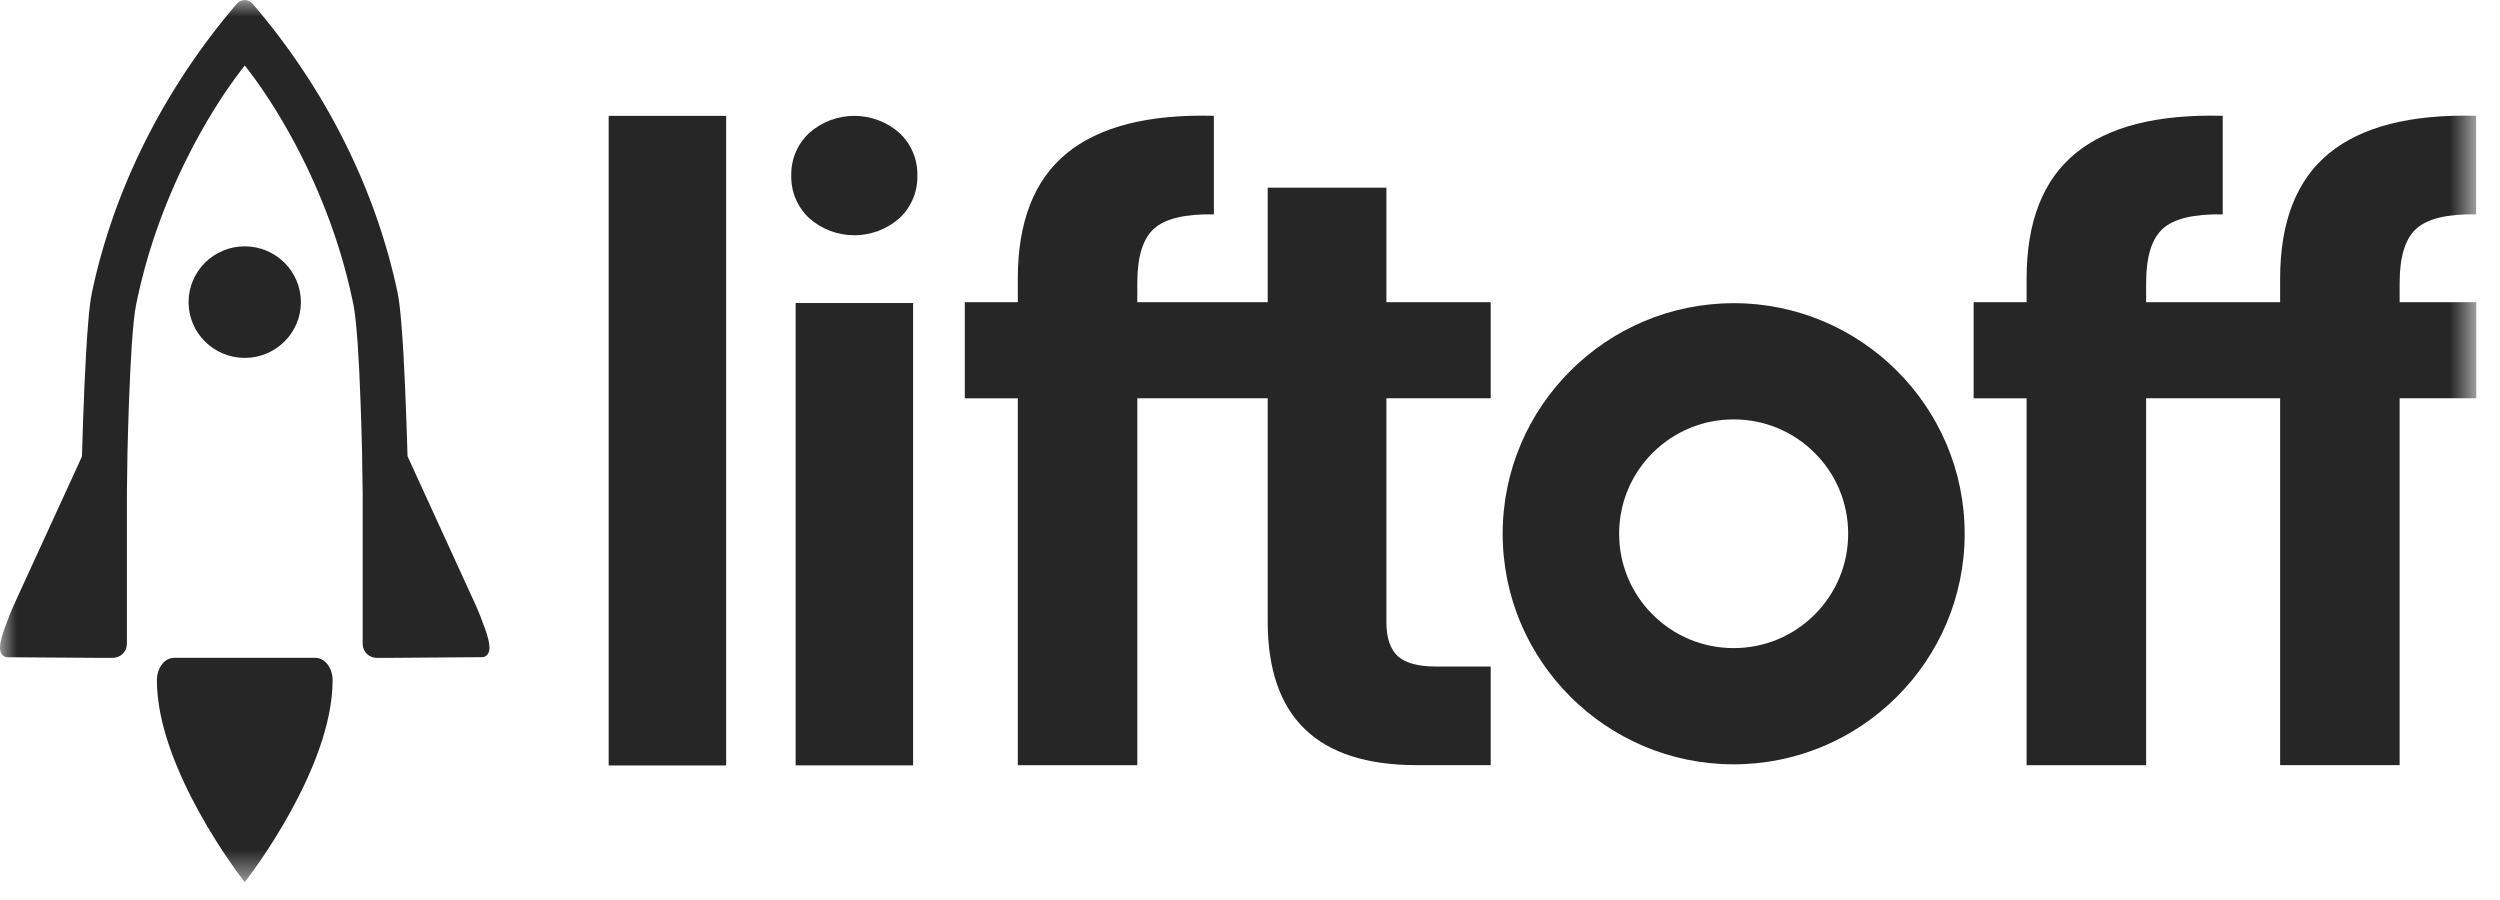 <svg width="75" height="27" viewBox="0 0 75 27" fill="none" xmlns="http://www.w3.org/2000/svg">
<g clip-path="url(#clip0_1014_731)">
<mask id="mask0_1014_731" style="mask-type:luminance" maskUnits="userSpaceOnUse" x="-1" y="0" width="76" height="27">
<path d="M74.295 6.10352e-05H-0V26.461H74.295V6.10352e-05Z" fill="white"/>
</mask>
<g mask="url(#mask0_1014_731)">
<path d="M9.027 9.064C9.027 8.14 8.272 7.39 7.342 7.39C6.412 7.39 5.657 8.14 5.657 9.064C5.657 9.987 6.412 10.737 7.342 10.737C8.272 10.737 9.027 9.987 9.027 9.064Z" fill="#262626"/>
<path d="M9.461 19.735H5.225C5.072 19.735 4.938 19.82 4.85 19.942C4.76 20.065 4.708 20.226 4.707 20.404V20.41C4.708 21.753 5.348 23.228 5.981 24.376C6.616 25.522 7.249 26.34 7.251 26.344L7.263 26.361L7.342 26.462L7.433 26.344C7.433 26.344 8.069 25.524 8.703 24.376C9.336 23.228 9.976 21.753 9.978 20.41V20.404C9.978 20.226 9.925 20.065 9.834 19.942C9.746 19.82 9.613 19.735 9.46 19.735H9.461Z" fill="#262626"/>
<path d="M11.006 19.617C11.085 19.692 11.19 19.735 11.301 19.735L11.56 19.737L14.454 19.715C14.479 19.718 14.515 19.713 14.556 19.691C14.586 19.676 14.618 19.648 14.636 19.619C14.678 19.55 14.683 19.49 14.684 19.427C14.684 19.356 14.673 19.282 14.648 19.177C14.626 19.088 14.596 18.987 14.553 18.866C14.457 18.594 14.351 18.329 14.245 18.096L12.226 13.687V13.676C12.185 12.329 12.131 10.809 12.044 9.746C12.007 9.291 11.97 8.984 11.928 8.781C11.271 5.668 9.768 2.669 7.58 0.113C7.524 0.047 7.439 0.006 7.354 0.003H7.326C7.238 0.009 7.158 0.049 7.103 0.113C4.918 2.669 3.414 5.668 2.756 8.784C2.714 8.988 2.676 9.294 2.64 9.749C2.554 10.813 2.499 12.333 2.459 13.678L2.454 13.7L2.427 13.764L0.439 18.099C0.333 18.331 0.227 18.598 0.131 18.869C0.088 18.989 0.058 19.09 0.036 19.178C0.011 19.282 -0 19.358 -0 19.43C-0 19.49 0.006 19.552 0.048 19.62C0.066 19.649 0.098 19.677 0.128 19.692C0.171 19.714 0.205 19.719 0.222 19.717L3.126 19.737L3.383 19.735C3.495 19.735 3.601 19.692 3.679 19.617C3.761 19.538 3.807 19.43 3.807 19.317V14.799C3.808 14.581 3.814 14.202 3.822 13.737V13.671C3.835 13.114 3.85 12.594 3.867 12.124C3.893 11.431 3.921 10.834 3.953 10.355C3.991 9.797 4.036 9.367 4.082 9.146C4.386 7.635 4.912 6.132 5.644 4.678C6.123 3.725 6.693 2.805 7.25 2.085L7.343 1.964L7.437 2.085C7.993 2.805 8.563 3.726 9.042 4.678C9.774 6.132 10.299 7.635 10.604 9.146C10.649 9.368 10.695 9.797 10.733 10.355C10.766 10.838 10.795 11.433 10.819 12.126C10.836 12.6 10.852 13.119 10.864 13.671V13.74C10.874 14.204 10.879 14.582 10.88 14.8V19.318C10.88 19.431 10.926 19.54 11.007 19.618L11.006 19.617Z" fill="#262626"/>
<path d="M52.01 9.096C48.188 9.096 45.08 12.2 45.08 16.013C45.08 19.827 48.189 22.93 52.01 22.93C55.831 22.93 58.94 19.826 58.94 16.012C58.94 12.199 55.83 9.096 52.01 9.095V9.096ZM54.439 18.438C53.79 19.086 52.926 19.443 52.01 19.443C51.093 19.443 50.229 19.086 49.58 18.438C48.931 17.79 48.574 16.929 48.574 16.012C48.574 15.096 48.931 14.234 49.58 13.586C50.229 12.938 51.093 12.582 52.01 12.582C52.926 12.582 53.79 12.938 54.439 13.586C55.088 14.234 55.445 15.096 55.445 16.012C55.445 16.928 55.088 17.79 54.439 18.438Z" fill="#262626"/>
<path d="M21.785 3.476H18.26V22.964H21.785V3.476Z" fill="#262626"/>
<path d="M27.393 9.091H23.869V22.961H27.393V9.091Z" fill="#262626"/>
<path d="M41.592 5.63H38.031V9.065H34.119V8.488C34.119 7.702 34.286 7.16 34.623 6.857C34.961 6.556 35.558 6.415 36.416 6.431V3.474C34.447 3.423 32.974 3.8 31.998 4.602C31.021 5.405 30.534 6.658 30.534 8.363V9.066H28.944V11.949H30.534V22.956H34.119V11.948H38.031V18.642C38.031 21.517 39.521 22.954 42.501 22.954H44.721V19.996H43.081C42.542 19.996 42.16 19.893 41.933 19.683C41.706 19.475 41.592 19.136 41.592 18.668V11.948H44.721V9.065H41.592V5.63Z" fill="#262626"/>
<path d="M26.983 3.989C26.212 3.305 25.047 3.305 24.277 3.989C23.923 4.319 23.726 4.784 23.738 5.267C23.726 5.75 23.923 6.215 24.277 6.545C25.047 7.229 26.212 7.229 26.983 6.545C27.337 6.215 27.533 5.75 27.521 5.267C27.532 4.784 27.337 4.32 26.983 3.989Z" fill="#262626"/>
<path d="M74.297 9.065H71.989V8.488C71.989 7.702 72.156 7.16 72.493 6.857C72.831 6.556 73.429 6.415 74.286 6.431V3.474C72.318 3.423 70.844 3.8 69.868 4.602C68.891 5.405 68.404 6.658 68.404 8.363V9.066H64.384V8.489C64.384 7.703 64.551 7.161 64.888 6.858C65.225 6.557 65.823 6.416 66.681 6.432V3.474C64.712 3.423 63.239 3.8 62.262 4.602C61.286 5.405 60.798 6.658 60.798 8.363V9.066H59.209V11.949H60.798V22.956H64.384V11.948H68.404V22.954H71.989V11.948H74.297V9.065Z" fill="#262626"/>
</g>
</g>
<defs>
<clipPath id="clip0_1014_731">
<rect width="74.295" height="26.781" fill="white"/>
</clipPath>
</defs>
</svg>
